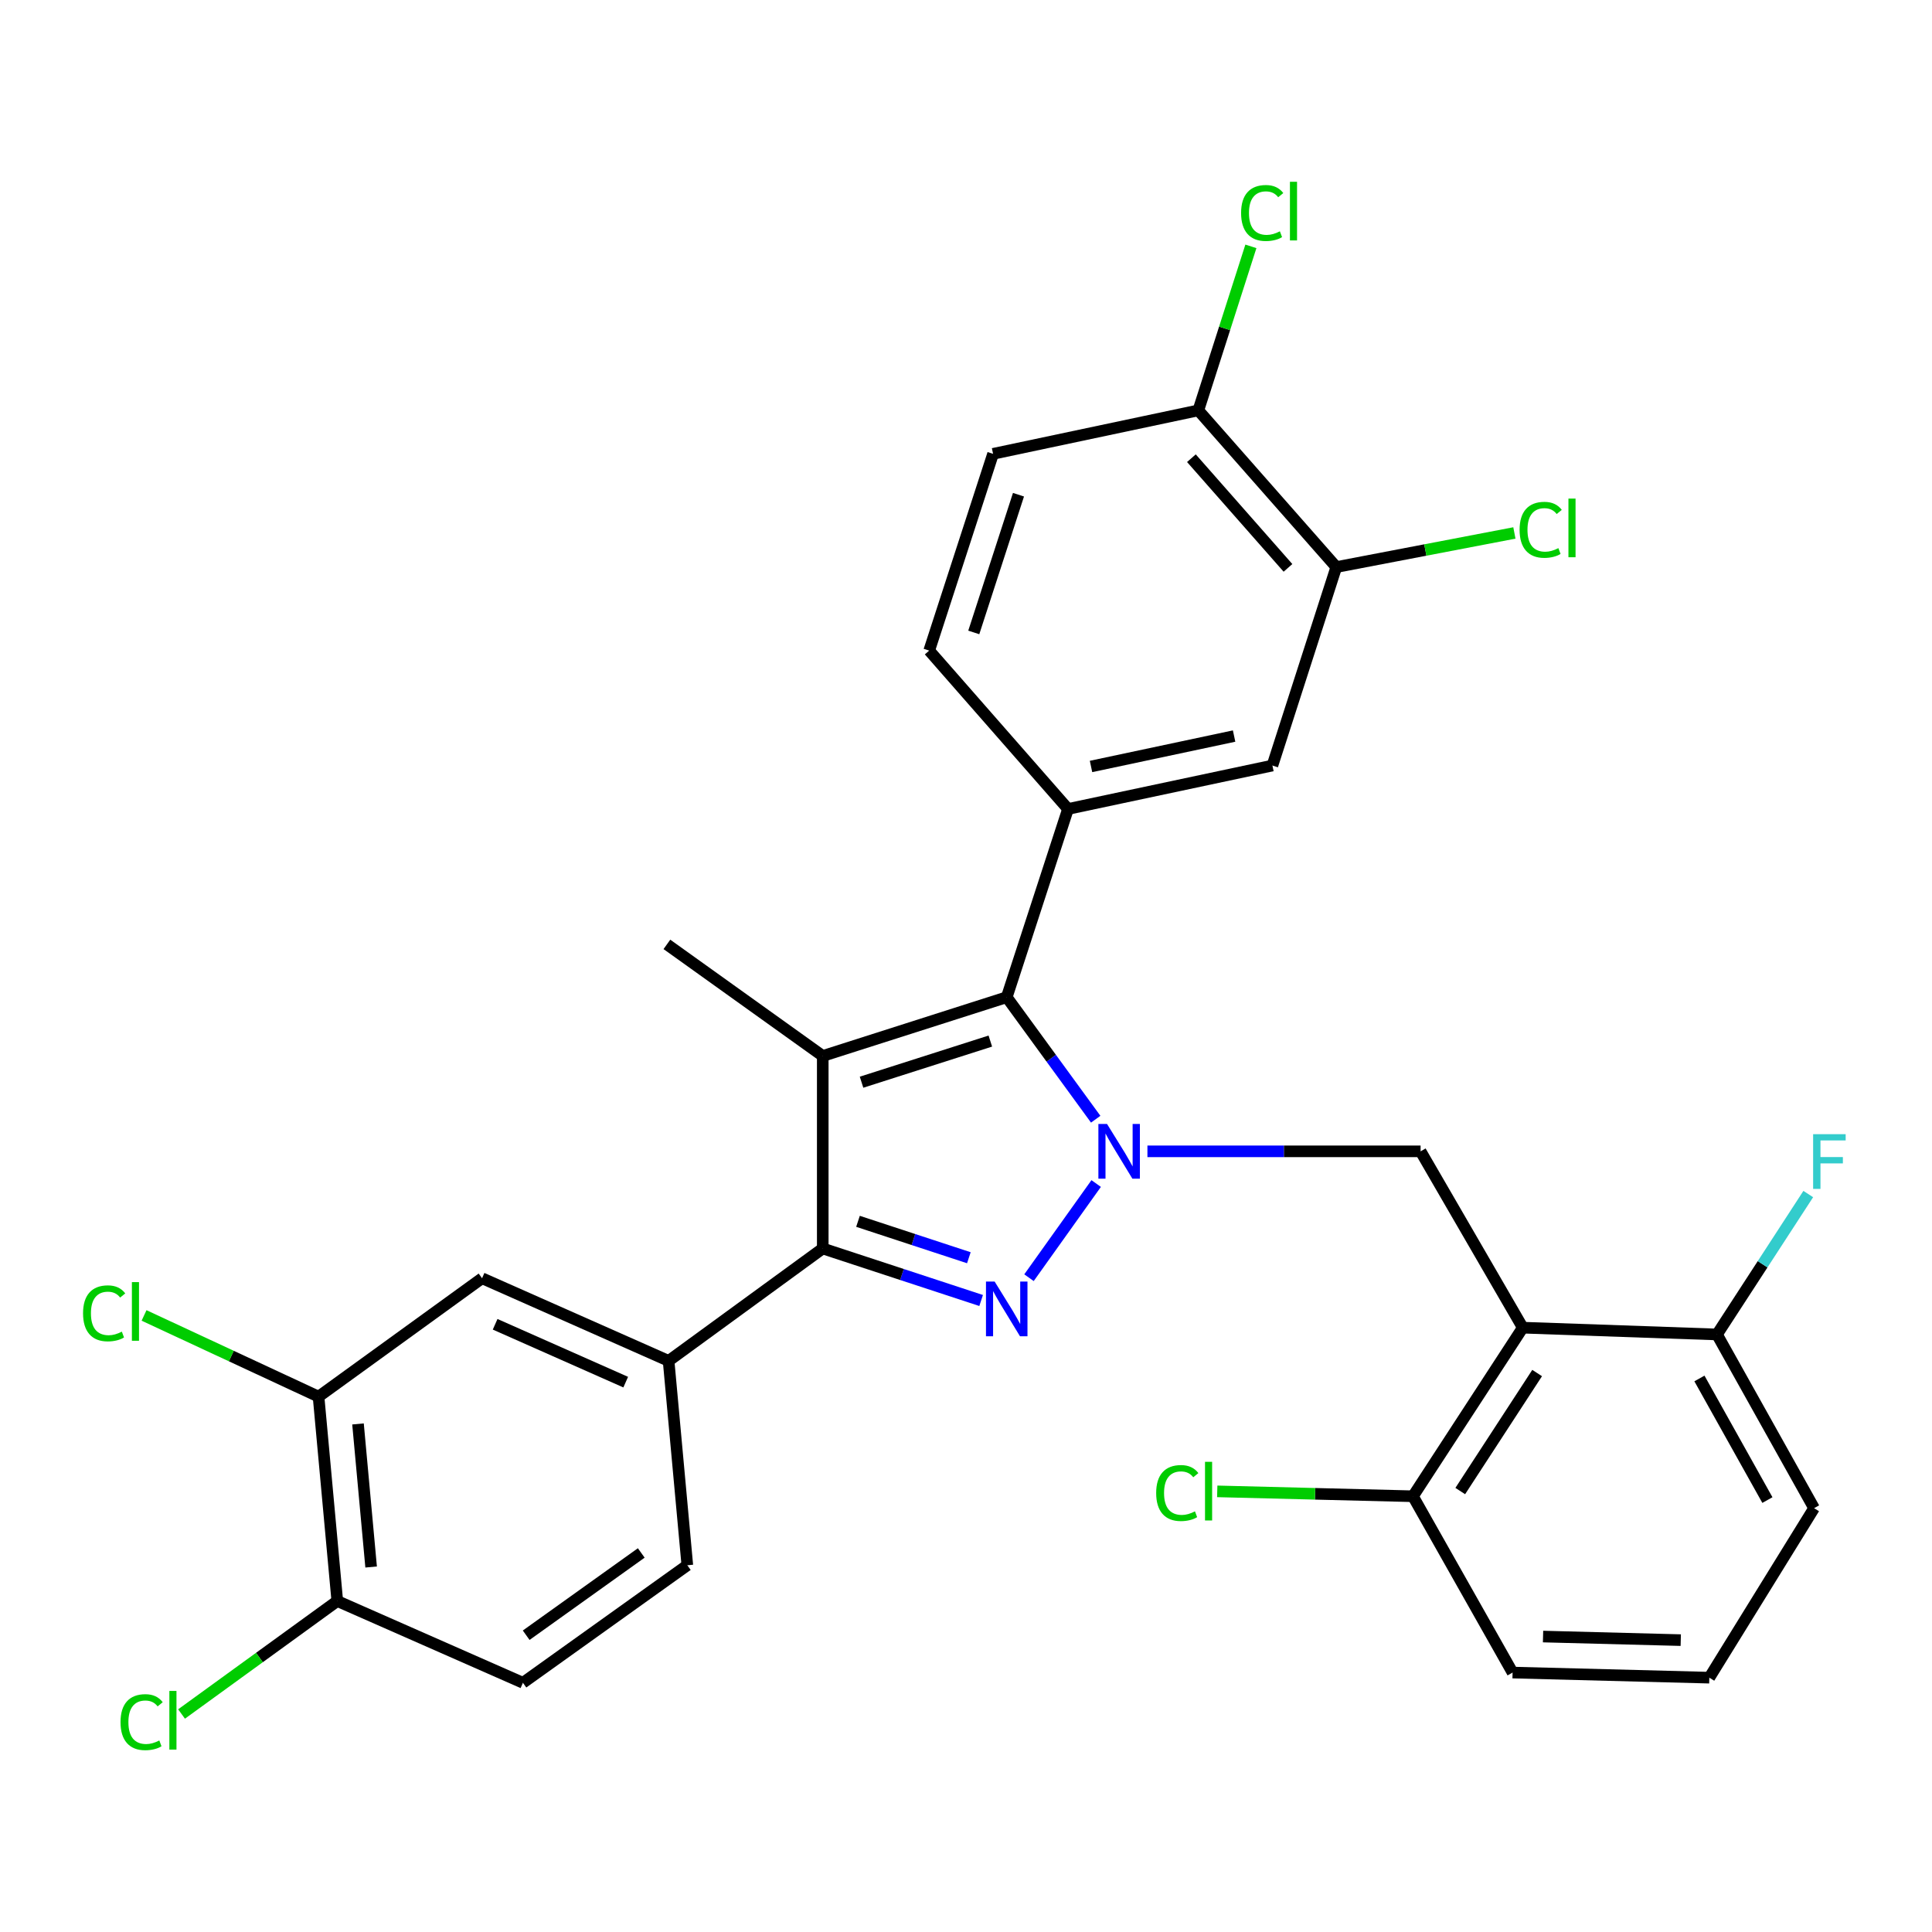 <?xml version='1.0' encoding='iso-8859-1'?>
<svg version='1.1' baseProfile='full'
              xmlns='http://www.w3.org/2000/svg'
                      xmlns:rdkit='http://www.rdkit.org/xml'
                      xmlns:xlink='http://www.w3.org/1999/xlink'
                  xml:space='preserve'
width='1000px' height='1000px' viewBox='0 0 1000 1000'>
<!-- END OF HEADER -->
<rect style='opacity:1.0;fill:#FFFFFF;stroke:none' width='1000' height='1000' x='0' y='0'> </rect>
<path class='bond-0' d='M 567.375,612.595 L 532.604,661.334' style='fill:none;fill-rule:evenodd;stroke:#0000FF;stroke-width:6px;stroke-linecap:butt;stroke-linejoin:miter;stroke-opacity:1' />
<path class='bond-2' d='M 567.136,579.302 L 544.108,547.727' style='fill:none;fill-rule:evenodd;stroke:#0000FF;stroke-width:6px;stroke-linecap:butt;stroke-linejoin:miter;stroke-opacity:1' />
<path class='bond-2' d='M 544.108,547.727 L 521.08,516.152' style='fill:none;fill-rule:evenodd;stroke:#000000;stroke-width:6px;stroke-linecap:butt;stroke-linejoin:miter;stroke-opacity:1' />
<path class='bond-5' d='M 593.904,595.931 L 664.601,595.931' style='fill:none;fill-rule:evenodd;stroke:#0000FF;stroke-width:6px;stroke-linecap:butt;stroke-linejoin:miter;stroke-opacity:1' />
<path class='bond-5' d='M 664.601,595.931 L 735.298,595.931' style='fill:none;fill-rule:evenodd;stroke:#000000;stroke-width:6px;stroke-linecap:butt;stroke-linejoin:miter;stroke-opacity:1' />
<path class='bond-3' d='M 507.834,673.136 L 466.844,659.673' style='fill:none;fill-rule:evenodd;stroke:#0000FF;stroke-width:6px;stroke-linecap:butt;stroke-linejoin:miter;stroke-opacity:1' />
<path class='bond-3' d='M 466.844,659.673 L 425.854,646.21' style='fill:none;fill-rule:evenodd;stroke:#000000;stroke-width:6px;stroke-linecap:butt;stroke-linejoin:miter;stroke-opacity:1' />
<path class='bond-3' d='M 501.48,651.003 L 472.787,641.579' style='fill:none;fill-rule:evenodd;stroke:#0000FF;stroke-width:6px;stroke-linecap:butt;stroke-linejoin:miter;stroke-opacity:1' />
<path class='bond-3' d='M 472.787,641.579 L 444.094,632.155' style='fill:none;fill-rule:evenodd;stroke:#000000;stroke-width:6px;stroke-linecap:butt;stroke-linejoin:miter;stroke-opacity:1' />
<path class='bond-1' d='M 425.854,546.571 L 521.08,516.152' style='fill:none;fill-rule:evenodd;stroke:#000000;stroke-width:6px;stroke-linecap:butt;stroke-linejoin:miter;stroke-opacity:1' />
<path class='bond-1' d='M 445.933,560.151 L 512.592,538.857' style='fill:none;fill-rule:evenodd;stroke:#000000;stroke-width:6px;stroke-linecap:butt;stroke-linejoin:miter;stroke-opacity:1' />
<path class='bond-20' d='M 425.854,546.571 L 345.186,488.811' style='fill:none;fill-rule:evenodd;stroke:#000000;stroke-width:6px;stroke-linecap:butt;stroke-linejoin:miter;stroke-opacity:1' />
<path class='bond-30' d='M 425.854,546.571 L 425.854,646.21' style='fill:none;fill-rule:evenodd;stroke:#000000;stroke-width:6px;stroke-linecap:butt;stroke-linejoin:miter;stroke-opacity:1' />
<path class='bond-6' d='M 521.08,516.152 L 552.801,418.724' style='fill:none;fill-rule:evenodd;stroke:#000000;stroke-width:6px;stroke-linecap:butt;stroke-linejoin:miter;stroke-opacity:1' />
<path class='bond-7' d='M 425.854,646.21 L 346.064,704.394' style='fill:none;fill-rule:evenodd;stroke:#000000;stroke-width:6px;stroke-linecap:butt;stroke-linejoin:miter;stroke-opacity:1' />
<path class='bond-4' d='M 788.191,687.2 L 735.298,595.931' style='fill:none;fill-rule:evenodd;stroke:#000000;stroke-width:6px;stroke-linecap:butt;stroke-linejoin:miter;stroke-opacity:1' />
<path class='bond-12' d='M 788.191,687.2 L 731.34,774.459' style='fill:none;fill-rule:evenodd;stroke:#000000;stroke-width:6px;stroke-linecap:butt;stroke-linejoin:miter;stroke-opacity:1' />
<path class='bond-12' d='M 795.621,710.685 L 755.825,771.767' style='fill:none;fill-rule:evenodd;stroke:#000000;stroke-width:6px;stroke-linecap:butt;stroke-linejoin:miter;stroke-opacity:1' />
<path class='bond-13' d='M 788.191,687.2 L 888.708,690.713' style='fill:none;fill-rule:evenodd;stroke:#000000;stroke-width:6px;stroke-linecap:butt;stroke-linejoin:miter;stroke-opacity:1' />
<path class='bond-8' d='M 552.801,418.724 L 658.598,396.24' style='fill:none;fill-rule:evenodd;stroke:#000000;stroke-width:6px;stroke-linecap:butt;stroke-linejoin:miter;stroke-opacity:1' />
<path class='bond-8' d='M 564.712,396.723 L 638.769,380.984' style='fill:none;fill-rule:evenodd;stroke:#000000;stroke-width:6px;stroke-linecap:butt;stroke-linejoin:miter;stroke-opacity:1' />
<path class='bond-16' d='M 552.801,418.724 L 480.947,336.745' style='fill:none;fill-rule:evenodd;stroke:#000000;stroke-width:6px;stroke-linecap:butt;stroke-linejoin:miter;stroke-opacity:1' />
<path class='bond-9' d='M 346.064,704.394 L 249.515,661.616' style='fill:none;fill-rule:evenodd;stroke:#000000;stroke-width:6px;stroke-linecap:butt;stroke-linejoin:miter;stroke-opacity:1' />
<path class='bond-9' d='M 323.867,715.39 L 256.282,685.445' style='fill:none;fill-rule:evenodd;stroke:#000000;stroke-width:6px;stroke-linecap:butt;stroke-linejoin:miter;stroke-opacity:1' />
<path class='bond-17' d='M 346.064,704.394 L 355.756,810.169' style='fill:none;fill-rule:evenodd;stroke:#000000;stroke-width:6px;stroke-linecap:butt;stroke-linejoin:miter;stroke-opacity:1' />
<path class='bond-10' d='M 658.598,396.24 L 691.663,293.512' style='fill:none;fill-rule:evenodd;stroke:#000000;stroke-width:6px;stroke-linecap:butt;stroke-linejoin:miter;stroke-opacity:1' />
<path class='bond-11' d='M 249.515,661.616 L 164.88,722.899' style='fill:none;fill-rule:evenodd;stroke:#000000;stroke-width:6px;stroke-linecap:butt;stroke-linejoin:miter;stroke-opacity:1' />
<path class='bond-22' d='M 691.663,293.512 L 737.755,284.685' style='fill:none;fill-rule:evenodd;stroke:#000000;stroke-width:6px;stroke-linecap:butt;stroke-linejoin:miter;stroke-opacity:1' />
<path class='bond-22' d='M 737.755,284.685 L 783.847,275.857' style='fill:none;fill-rule:evenodd;stroke:#00CC00;stroke-width:6px;stroke-linecap:butt;stroke-linejoin:miter;stroke-opacity:1' />
<path class='bond-32' d='M 691.663,293.512 L 620.253,212.411' style='fill:none;fill-rule:evenodd;stroke:#000000;stroke-width:6px;stroke-linecap:butt;stroke-linejoin:miter;stroke-opacity:1' />
<path class='bond-32' d='M 666.657,293.933 L 616.671,237.162' style='fill:none;fill-rule:evenodd;stroke:#000000;stroke-width:6px;stroke-linecap:butt;stroke-linejoin:miter;stroke-opacity:1' />
<path class='bond-21' d='M 164.88,722.899 L 119.72,701.885' style='fill:none;fill-rule:evenodd;stroke:#000000;stroke-width:6px;stroke-linecap:butt;stroke-linejoin:miter;stroke-opacity:1' />
<path class='bond-21' d='M 119.72,701.885 L 74.561,680.871' style='fill:none;fill-rule:evenodd;stroke:#00CC00;stroke-width:6px;stroke-linecap:butt;stroke-linejoin:miter;stroke-opacity:1' />
<path class='bond-33' d='M 164.88,722.899 L 174.582,828.686' style='fill:none;fill-rule:evenodd;stroke:#000000;stroke-width:6px;stroke-linecap:butt;stroke-linejoin:miter;stroke-opacity:1' />
<path class='bond-33' d='M 185.301,737.028 L 192.093,811.078' style='fill:none;fill-rule:evenodd;stroke:#000000;stroke-width:6px;stroke-linecap:butt;stroke-linejoin:miter;stroke-opacity:1' />
<path class='bond-23' d='M 731.34,774.459 L 680.69,773.193' style='fill:none;fill-rule:evenodd;stroke:#000000;stroke-width:6px;stroke-linecap:butt;stroke-linejoin:miter;stroke-opacity:1' />
<path class='bond-23' d='M 680.69,773.193 L 630.04,771.926' style='fill:none;fill-rule:evenodd;stroke:#00CC00;stroke-width:6px;stroke-linecap:butt;stroke-linejoin:miter;stroke-opacity:1' />
<path class='bond-29' d='M 731.34,774.459 L 782.911,865.718' style='fill:none;fill-rule:evenodd;stroke:#000000;stroke-width:6px;stroke-linecap:butt;stroke-linejoin:miter;stroke-opacity:1' />
<path class='bond-24' d='M 888.708,690.713 L 912.33,654.376' style='fill:none;fill-rule:evenodd;stroke:#000000;stroke-width:6px;stroke-linecap:butt;stroke-linejoin:miter;stroke-opacity:1' />
<path class='bond-24' d='M 912.33,654.376 L 935.951,618.039' style='fill:none;fill-rule:evenodd;stroke:#33CCCC;stroke-width:6px;stroke-linecap:butt;stroke-linejoin:miter;stroke-opacity:1' />
<path class='bond-28' d='M 888.708,690.713 L 938.966,780.628' style='fill:none;fill-rule:evenodd;stroke:#000000;stroke-width:6px;stroke-linecap:butt;stroke-linejoin:miter;stroke-opacity:1' />
<path class='bond-28' d='M 879.622,713.492 L 914.803,776.433' style='fill:none;fill-rule:evenodd;stroke:#000000;stroke-width:6px;stroke-linecap:butt;stroke-linejoin:miter;stroke-opacity:1' />
<path class='bond-14' d='M 174.582,828.686 L 270.666,871.009' style='fill:none;fill-rule:evenodd;stroke:#000000;stroke-width:6px;stroke-linecap:butt;stroke-linejoin:miter;stroke-opacity:1' />
<path class='bond-25' d='M 174.582,828.686 L 134.276,857.924' style='fill:none;fill-rule:evenodd;stroke:#000000;stroke-width:6px;stroke-linecap:butt;stroke-linejoin:miter;stroke-opacity:1' />
<path class='bond-25' d='M 134.276,857.924 L 93.97,887.162' style='fill:none;fill-rule:evenodd;stroke:#00CC00;stroke-width:6px;stroke-linecap:butt;stroke-linejoin:miter;stroke-opacity:1' />
<path class='bond-15' d='M 620.253,212.411 L 514.012,234.905' style='fill:none;fill-rule:evenodd;stroke:#000000;stroke-width:6px;stroke-linecap:butt;stroke-linejoin:miter;stroke-opacity:1' />
<path class='bond-26' d='M 620.253,212.411 L 633.856,169.964' style='fill:none;fill-rule:evenodd;stroke:#000000;stroke-width:6px;stroke-linecap:butt;stroke-linejoin:miter;stroke-opacity:1' />
<path class='bond-26' d='M 633.856,169.964 L 647.46,127.517' style='fill:none;fill-rule:evenodd;stroke:#00CC00;stroke-width:6px;stroke-linecap:butt;stroke-linejoin:miter;stroke-opacity:1' />
<path class='bond-18' d='M 480.947,336.745 L 514.012,234.905' style='fill:none;fill-rule:evenodd;stroke:#000000;stroke-width:6px;stroke-linecap:butt;stroke-linejoin:miter;stroke-opacity:1' />
<path class='bond-18' d='M 504.022,327.35 L 527.167,256.063' style='fill:none;fill-rule:evenodd;stroke:#000000;stroke-width:6px;stroke-linecap:butt;stroke-linejoin:miter;stroke-opacity:1' />
<path class='bond-19' d='M 355.756,810.169 L 270.666,871.009' style='fill:none;fill-rule:evenodd;stroke:#000000;stroke-width:6px;stroke-linecap:butt;stroke-linejoin:miter;stroke-opacity:1' />
<path class='bond-19' d='M 331.915,803.803 L 272.352,846.39' style='fill:none;fill-rule:evenodd;stroke:#000000;stroke-width:6px;stroke-linecap:butt;stroke-linejoin:miter;stroke-opacity:1' />
<path class='bond-27' d='M 884.74,868.363 L 938.966,780.628' style='fill:none;fill-rule:evenodd;stroke:#000000;stroke-width:6px;stroke-linecap:butt;stroke-linejoin:miter;stroke-opacity:1' />
<path class='bond-31' d='M 884.74,868.363 L 782.911,865.718' style='fill:none;fill-rule:evenodd;stroke:#000000;stroke-width:6px;stroke-linecap:butt;stroke-linejoin:miter;stroke-opacity:1' />
<path class='bond-31' d='M 869.96,848.928 L 798.68,847.076' style='fill:none;fill-rule:evenodd;stroke:#000000;stroke-width:6px;stroke-linecap:butt;stroke-linejoin:miter;stroke-opacity:1' />
<path  class='atom-0' d='M 573.004 581.771
L 582.284 596.771
Q 583.204 598.251, 584.684 600.931
Q 586.164 603.611, 586.244 603.771
L 586.244 581.771
L 590.004 581.771
L 590.004 610.091
L 586.124 610.091
L 576.164 593.691
Q 575.004 591.771, 573.764 589.571
Q 572.564 587.371, 572.204 586.691
L 572.204 610.091
L 568.524 610.091
L 568.524 581.771
L 573.004 581.771
' fill='#0000FF'/>
<path  class='atom-1' d='M 514.82 663.327
L 524.1 678.327
Q 525.02 679.807, 526.5 682.487
Q 527.98 685.167, 528.06 685.327
L 528.06 663.327
L 531.82 663.327
L 531.82 691.647
L 527.94 691.647
L 517.98 675.247
Q 516.82 673.327, 515.58 671.127
Q 514.38 668.927, 514.02 668.247
L 514.02 691.647
L 510.34 691.647
L 510.34 663.327
L 514.82 663.327
' fill='#0000FF'/>
<path  class='atom-22' d='M 42.988 679.779
Q 42.988 672.739, 46.268 669.059
Q 49.588 665.339, 55.868 665.339
Q 61.708 665.339, 64.828 669.459
L 62.188 671.619
Q 59.908 668.619, 55.868 668.619
Q 51.588 668.619, 49.308 671.499
Q 47.068 674.339, 47.068 679.779
Q 47.068 685.379, 49.388 688.259
Q 51.748 691.139, 56.308 691.139
Q 59.428 691.139, 63.068 689.259
L 64.188 692.259
Q 62.708 693.219, 60.468 693.779
Q 58.228 694.339, 55.748 694.339
Q 49.588 694.339, 46.268 690.579
Q 42.988 686.819, 42.988 679.779
' fill='#00CC00'/>
<path  class='atom-22' d='M 68.268 663.619
L 71.948 663.619
L 71.948 693.979
L 68.268 693.979
L 68.268 663.619
' fill='#00CC00'/>
<path  class='atom-23' d='M 786.54 274.23
Q 786.54 267.19, 789.82 263.51
Q 793.14 259.79, 799.42 259.79
Q 805.26 259.79, 808.38 263.91
L 805.74 266.07
Q 803.46 263.07, 799.42 263.07
Q 795.14 263.07, 792.86 265.95
Q 790.62 268.79, 790.62 274.23
Q 790.62 279.83, 792.94 282.71
Q 795.3 285.59, 799.86 285.59
Q 802.98 285.59, 806.62 283.71
L 807.74 286.71
Q 806.26 287.67, 804.02 288.23
Q 801.78 288.79, 799.3 288.79
Q 793.14 288.79, 789.82 285.03
Q 786.54 281.27, 786.54 274.23
' fill='#00CC00'/>
<path  class='atom-23' d='M 811.82 258.07
L 815.5 258.07
L 815.5 288.43
L 811.82 288.43
L 811.82 258.07
' fill='#00CC00'/>
<path  class='atom-24' d='M 598.434 772.794
Q 598.434 765.754, 601.714 762.074
Q 605.034 758.354, 611.314 758.354
Q 617.154 758.354, 620.274 762.474
L 617.634 764.634
Q 615.354 761.634, 611.314 761.634
Q 607.034 761.634, 604.754 764.514
Q 602.514 767.354, 602.514 772.794
Q 602.514 778.394, 604.834 781.274
Q 607.194 784.154, 611.754 784.154
Q 614.874 784.154, 618.514 782.274
L 619.634 785.274
Q 618.154 786.234, 615.914 786.794
Q 613.674 787.354, 611.194 787.354
Q 605.034 787.354, 601.714 783.594
Q 598.434 779.834, 598.434 772.794
' fill='#00CC00'/>
<path  class='atom-24' d='M 623.714 756.634
L 627.394 756.634
L 627.394 786.994
L 623.714 786.994
L 623.714 756.634
' fill='#00CC00'/>
<path  class='atom-25' d='M 938.471 587.05
L 955.311 587.05
L 955.311 590.29
L 942.271 590.29
L 942.271 598.89
L 953.871 598.89
L 953.871 602.17
L 942.271 602.17
L 942.271 615.37
L 938.471 615.37
L 938.471 587.05
' fill='#33CCCC'/>
<path  class='atom-26' d='M 62.383 891.383
Q 62.383 884.343, 65.662 880.663
Q 68.983 876.943, 75.263 876.943
Q 81.103 876.943, 84.222 881.063
L 81.582 883.223
Q 79.302 880.223, 75.263 880.223
Q 70.983 880.223, 68.703 883.103
Q 66.463 885.943, 66.463 891.383
Q 66.463 896.983, 68.782 899.863
Q 71.142 902.743, 75.703 902.743
Q 78.823 902.743, 82.463 900.863
L 83.582 903.863
Q 82.103 904.823, 79.862 905.383
Q 77.623 905.943, 75.142 905.943
Q 68.983 905.943, 65.662 902.183
Q 62.383 898.423, 62.383 891.383
' fill='#00CC00'/>
<path  class='atom-26' d='M 87.662 875.223
L 91.343 875.223
L 91.343 905.583
L 87.662 905.583
L 87.662 875.223
' fill='#00CC00'/>
<path  class='atom-27' d='M 642.388 110.25
Q 642.388 103.21, 645.668 99.53
Q 648.988 95.81, 655.268 95.81
Q 661.108 95.81, 664.228 99.93
L 661.588 102.09
Q 659.308 99.09, 655.268 99.09
Q 650.988 99.09, 648.708 101.97
Q 646.468 104.81, 646.468 110.25
Q 646.468 115.85, 648.788 118.73
Q 651.148 121.61, 655.708 121.61
Q 658.828 121.61, 662.468 119.73
L 663.588 122.73
Q 662.108 123.69, 659.868 124.25
Q 657.628 124.81, 655.148 124.81
Q 648.988 124.81, 645.668 121.05
Q 642.388 117.29, 642.388 110.25
' fill='#00CC00'/>
<path  class='atom-27' d='M 667.668 94.09
L 671.348 94.09
L 671.348 124.45
L 667.668 124.45
L 667.668 94.09
' fill='#00CC00'/>
</svg>

